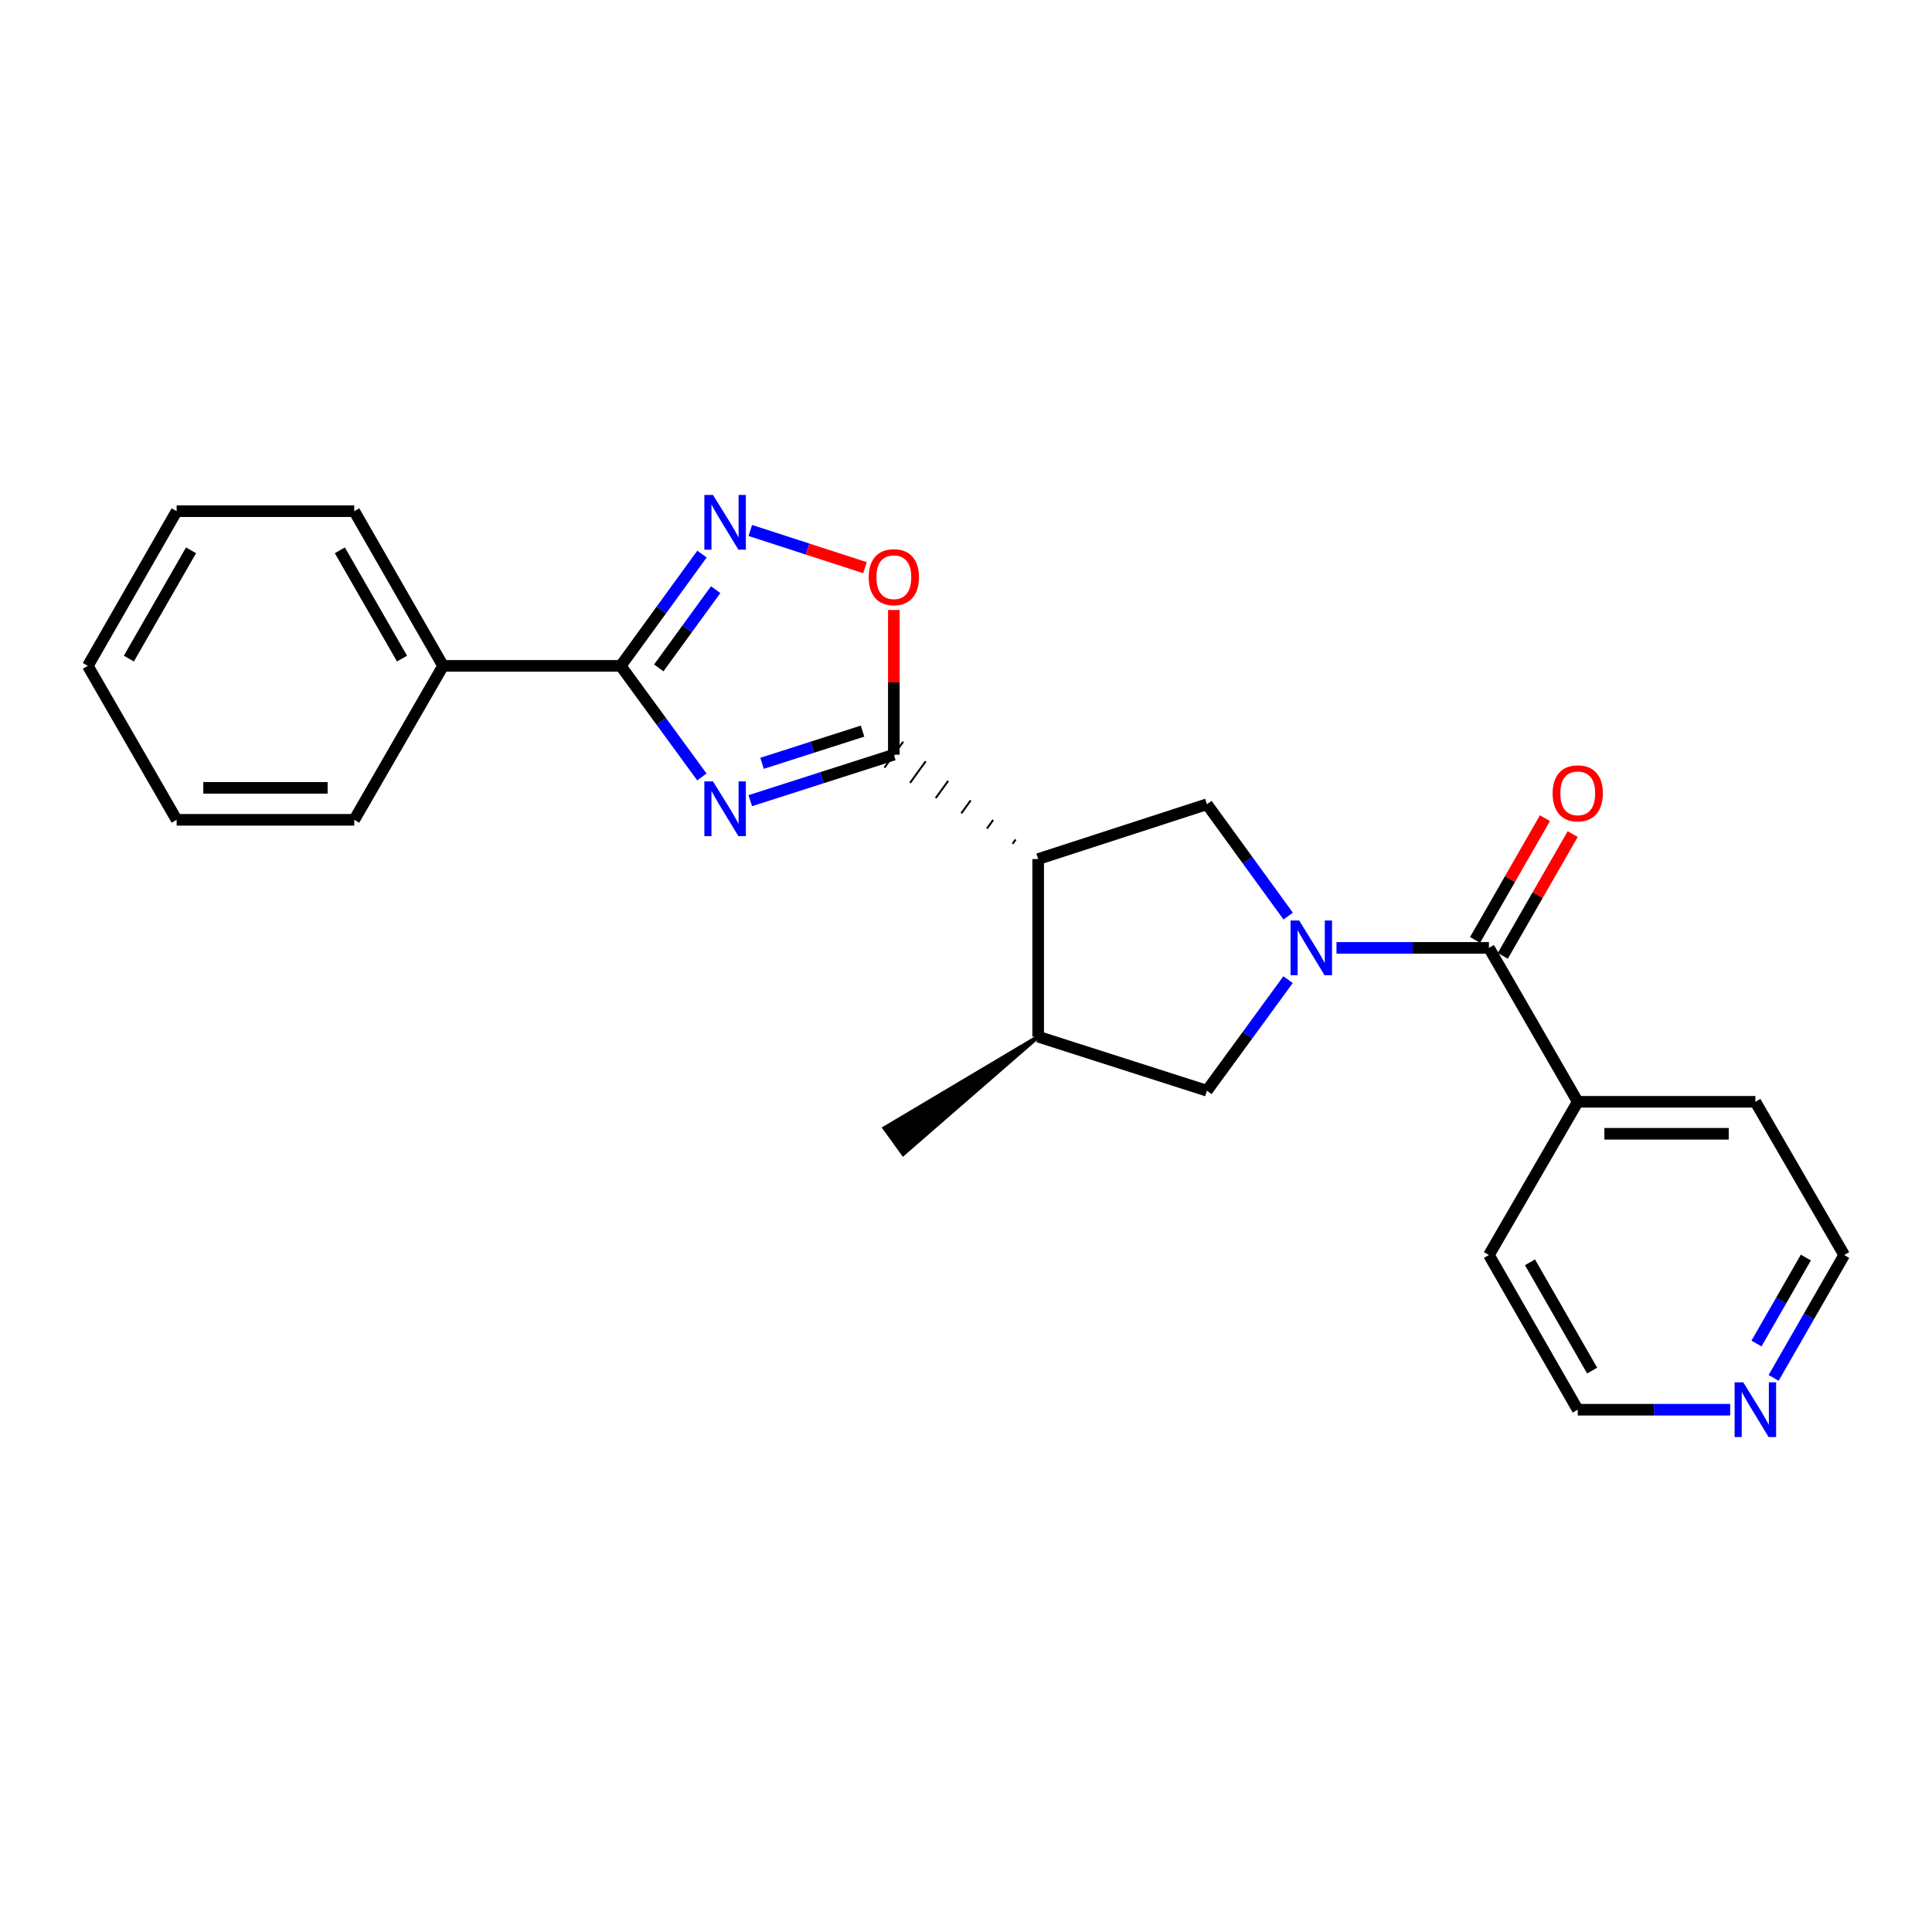 <?xml version='1.0' encoding='iso-8859-1'?>
<svg version='1.1' baseProfile='full'
              xmlns='http://www.w3.org/2000/svg'
                      xmlns:rdkit='http://www.rdkit.org/xml'
                      xmlns:xlink='http://www.w3.org/1999/xlink'
                  xml:space='preserve'
width='1000px' height='1000px' viewBox='0 0 1000 1000'>
<!-- END OF HEADER -->
<rect style='opacity:1.0;fill:#FFFFFF;stroke:none' width='1000' height='1000' x='0' y='0'> </rect>
<path class='bond-1' d='M 388.345,414.426 L 425.496,402.523' style='fill:none;fill-rule:evenodd;stroke:#0000FF;stroke-width:6px;stroke-linecap:butt;stroke-linejoin:miter;stroke-opacity:1' />
<path class='bond-1' d='M 425.496,402.523 L 462.646,390.619' style='fill:none;fill-rule:evenodd;stroke:#000000;stroke-width:6px;stroke-linecap:butt;stroke-linejoin:miter;stroke-opacity:1' />
<path class='bond-1' d='M 394.439,395.092 L 420.445,386.759' style='fill:none;fill-rule:evenodd;stroke:#0000FF;stroke-width:6px;stroke-linecap:butt;stroke-linejoin:miter;stroke-opacity:1' />
<path class='bond-1' d='M 420.445,386.759 L 446.45,378.427' style='fill:none;fill-rule:evenodd;stroke:#000000;stroke-width:6px;stroke-linecap:butt;stroke-linejoin:miter;stroke-opacity:1' />
<path class='bond-3' d='M 363.292,402.153 L 342.284,373.405' style='fill:none;fill-rule:evenodd;stroke:#0000FF;stroke-width:6px;stroke-linecap:butt;stroke-linejoin:miter;stroke-opacity:1' />
<path class='bond-3' d='M 342.284,373.405 L 321.277,344.658' style='fill:none;fill-rule:evenodd;stroke:#000000;stroke-width:6px;stroke-linecap:butt;stroke-linejoin:miter;stroke-opacity:1' />
<path class='bond-0' d='M 666.762,474.167 L 645.73,445.226' style='fill:none;fill-rule:evenodd;stroke:#0000FF;stroke-width:6px;stroke-linecap:butt;stroke-linejoin:miter;stroke-opacity:1' />
<path class='bond-0' d='M 645.73,445.226 L 624.697,416.285' style='fill:none;fill-rule:evenodd;stroke:#000000;stroke-width:6px;stroke-linecap:butt;stroke-linejoin:miter;stroke-opacity:1' />
<path class='bond-5' d='M 691.761,490.625 L 731.213,490.625' style='fill:none;fill-rule:evenodd;stroke:#0000FF;stroke-width:6px;stroke-linecap:butt;stroke-linejoin:miter;stroke-opacity:1' />
<path class='bond-5' d='M 731.213,490.625 L 770.664,490.625' style='fill:none;fill-rule:evenodd;stroke:#000000;stroke-width:6px;stroke-linecap:butt;stroke-linejoin:miter;stroke-opacity:1' />
<path class='bond-25' d='M 666.702,507.074 L 645.699,535.812' style='fill:none;fill-rule:evenodd;stroke:#0000FF;stroke-width:6px;stroke-linecap:butt;stroke-linejoin:miter;stroke-opacity:1' />
<path class='bond-25' d='M 645.699,535.812 L 624.697,564.551' style='fill:none;fill-rule:evenodd;stroke:#000000;stroke-width:6px;stroke-linecap:butt;stroke-linejoin:miter;stroke-opacity:1' />
<path class='bond-2' d='M 525.711,434.523 L 524.094,436.759' style='fill:none;fill-rule:evenodd;stroke:#000000;stroke-width:1.0px;stroke-linecap:butt;stroke-linejoin:miter;stroke-opacity:1' />
<path class='bond-2' d='M 514.068,424.401 L 510.835,428.872' style='fill:none;fill-rule:evenodd;stroke:#000000;stroke-width:1.0px;stroke-linecap:butt;stroke-linejoin:miter;stroke-opacity:1' />
<path class='bond-2' d='M 502.425,414.279 L 497.575,420.985' style='fill:none;fill-rule:evenodd;stroke:#000000;stroke-width:1.0px;stroke-linecap:butt;stroke-linejoin:miter;stroke-opacity:1' />
<path class='bond-2' d='M 490.782,404.157 L 484.315,413.099' style='fill:none;fill-rule:evenodd;stroke:#000000;stroke-width:1.0px;stroke-linecap:butt;stroke-linejoin:miter;stroke-opacity:1' />
<path class='bond-2' d='M 479.139,394.035 L 471.056,405.212' style='fill:none;fill-rule:evenodd;stroke:#000000;stroke-width:1.0px;stroke-linecap:butt;stroke-linejoin:miter;stroke-opacity:1' />
<path class='bond-2' d='M 467.496,383.913 L 457.796,397.325' style='fill:none;fill-rule:evenodd;stroke:#000000;stroke-width:1.0px;stroke-linecap:butt;stroke-linejoin:miter;stroke-opacity:1' />
<path class='bond-7' d='M 462.646,390.619 L 462.646,353.178' style='fill:none;fill-rule:evenodd;stroke:#000000;stroke-width:6px;stroke-linecap:butt;stroke-linejoin:miter;stroke-opacity:1' />
<path class='bond-7' d='M 462.646,353.178 L 462.646,315.737' style='fill:none;fill-rule:evenodd;stroke:#FF0000;stroke-width:6px;stroke-linecap:butt;stroke-linejoin:miter;stroke-opacity:1' />
<path class='bond-6' d='M 537.354,444.645 L 624.697,416.285' style='fill:none;fill-rule:evenodd;stroke:#000000;stroke-width:6px;stroke-linecap:butt;stroke-linejoin:miter;stroke-opacity:1' />
<path class='bond-9' d='M 537.354,444.645 L 537.354,536.586' style='fill:none;fill-rule:evenodd;stroke:#000000;stroke-width:6px;stroke-linecap:butt;stroke-linejoin:miter;stroke-opacity:1' />
<path class='bond-4' d='M 321.277,344.658 L 342.312,315.726' style='fill:none;fill-rule:evenodd;stroke:#000000;stroke-width:6px;stroke-linecap:butt;stroke-linejoin:miter;stroke-opacity:1' />
<path class='bond-4' d='M 342.312,315.726 L 363.347,286.794' style='fill:none;fill-rule:evenodd;stroke:#0000FF;stroke-width:6px;stroke-linecap:butt;stroke-linejoin:miter;stroke-opacity:1' />
<path class='bond-4' d='M 340.976,345.712 L 355.7,325.46' style='fill:none;fill-rule:evenodd;stroke:#000000;stroke-width:6px;stroke-linecap:butt;stroke-linejoin:miter;stroke-opacity:1' />
<path class='bond-4' d='M 355.7,325.46 L 370.425,305.207' style='fill:none;fill-rule:evenodd;stroke:#0000FF;stroke-width:6px;stroke-linecap:butt;stroke-linejoin:miter;stroke-opacity:1' />
<path class='bond-11' d='M 321.277,344.658 L 229.336,344.658' style='fill:none;fill-rule:evenodd;stroke:#000000;stroke-width:6px;stroke-linecap:butt;stroke-linejoin:miter;stroke-opacity:1' />
<path class='bond-24' d='M 388.348,274.567 L 418.021,284.196' style='fill:none;fill-rule:evenodd;stroke:#0000FF;stroke-width:6px;stroke-linecap:butt;stroke-linejoin:miter;stroke-opacity:1' />
<path class='bond-24' d='M 418.021,284.196 L 447.693,293.826' style='fill:none;fill-rule:evenodd;stroke:#FF0000;stroke-width:6px;stroke-linecap:butt;stroke-linejoin:miter;stroke-opacity:1' />
<path class='bond-10' d='M 777.841,494.745 L 795.927,463.24' style='fill:none;fill-rule:evenodd;stroke:#000000;stroke-width:6px;stroke-linecap:butt;stroke-linejoin:miter;stroke-opacity:1' />
<path class='bond-10' d='M 795.927,463.24 L 814.013,431.735' style='fill:none;fill-rule:evenodd;stroke:#FF0000;stroke-width:6px;stroke-linecap:butt;stroke-linejoin:miter;stroke-opacity:1' />
<path class='bond-10' d='M 763.486,486.504 L 781.572,454.999' style='fill:none;fill-rule:evenodd;stroke:#000000;stroke-width:6px;stroke-linecap:butt;stroke-linejoin:miter;stroke-opacity:1' />
<path class='bond-10' d='M 781.572,454.999 L 799.658,423.495' style='fill:none;fill-rule:evenodd;stroke:#FF0000;stroke-width:6px;stroke-linecap:butt;stroke-linejoin:miter;stroke-opacity:1' />
<path class='bond-12' d='M 770.664,490.625 L 816.634,570.289' style='fill:none;fill-rule:evenodd;stroke:#000000;stroke-width:6px;stroke-linecap:butt;stroke-linejoin:miter;stroke-opacity:1' />
<path class='bond-8' d='M 624.697,564.551 L 537.354,536.586' style='fill:none;fill-rule:evenodd;stroke:#000000;stroke-width:6px;stroke-linecap:butt;stroke-linejoin:miter;stroke-opacity:1' />
<path class='bond-14' d='M 537.354,536.586 L 457.797,583.896 L 467.495,597.31 Z' style='fill:#000000;fill-rule:evenodd;fill-opacity:1;stroke:#000000;stroke-width:2px;stroke-linecap:butt;stroke-linejoin:miter;stroke-opacity:1;' />
<path class='bond-19' d='M 229.336,344.658 L 183.366,264.589' style='fill:none;fill-rule:evenodd;stroke:#000000;stroke-width:6px;stroke-linecap:butt;stroke-linejoin:miter;stroke-opacity:1' />
<path class='bond-19' d='M 208.086,340.889 L 175.906,284.841' style='fill:none;fill-rule:evenodd;stroke:#000000;stroke-width:6px;stroke-linecap:butt;stroke-linejoin:miter;stroke-opacity:1' />
<path class='bond-20' d='M 229.336,344.658 L 183.366,424.341' style='fill:none;fill-rule:evenodd;stroke:#000000;stroke-width:6px;stroke-linecap:butt;stroke-linejoin:miter;stroke-opacity:1' />
<path class='bond-17' d='M 816.634,570.289 L 770.664,649.595' style='fill:none;fill-rule:evenodd;stroke:#000000;stroke-width:6px;stroke-linecap:butt;stroke-linejoin:miter;stroke-opacity:1' />
<path class='bond-18' d='M 816.634,570.289 L 908.575,570.289' style='fill:none;fill-rule:evenodd;stroke:#000000;stroke-width:6px;stroke-linecap:butt;stroke-linejoin:miter;stroke-opacity:1' />
<path class='bond-18' d='M 830.425,586.842 L 894.784,586.842' style='fill:none;fill-rule:evenodd;stroke:#000000;stroke-width:6px;stroke-linecap:butt;stroke-linejoin:miter;stroke-opacity:1' />
<path class='bond-13' d='M 918.03,713.195 L 936.288,681.395' style='fill:none;fill-rule:evenodd;stroke:#0000FF;stroke-width:6px;stroke-linecap:butt;stroke-linejoin:miter;stroke-opacity:1' />
<path class='bond-13' d='M 936.288,681.395 L 954.545,649.595' style='fill:none;fill-rule:evenodd;stroke:#000000;stroke-width:6px;stroke-linecap:butt;stroke-linejoin:miter;stroke-opacity:1' />
<path class='bond-13' d='M 909.152,695.414 L 921.933,673.153' style='fill:none;fill-rule:evenodd;stroke:#0000FF;stroke-width:6px;stroke-linecap:butt;stroke-linejoin:miter;stroke-opacity:1' />
<path class='bond-13' d='M 921.933,673.153 L 934.713,650.893' style='fill:none;fill-rule:evenodd;stroke:#000000;stroke-width:6px;stroke-linecap:butt;stroke-linejoin:miter;stroke-opacity:1' />
<path class='bond-27' d='M 895.536,729.664 L 856.085,729.664' style='fill:none;fill-rule:evenodd;stroke:#0000FF;stroke-width:6px;stroke-linecap:butt;stroke-linejoin:miter;stroke-opacity:1' />
<path class='bond-27' d='M 856.085,729.664 L 816.634,729.664' style='fill:none;fill-rule:evenodd;stroke:#000000;stroke-width:6px;stroke-linecap:butt;stroke-linejoin:miter;stroke-opacity:1' />
<path class='bond-15' d='M 954.545,649.595 L 908.575,570.289' style='fill:none;fill-rule:evenodd;stroke:#000000;stroke-width:6px;stroke-linecap:butt;stroke-linejoin:miter;stroke-opacity:1' />
<path class='bond-16' d='M 816.634,729.664 L 770.664,649.595' style='fill:none;fill-rule:evenodd;stroke:#000000;stroke-width:6px;stroke-linecap:butt;stroke-linejoin:miter;stroke-opacity:1' />
<path class='bond-16' d='M 824.094,709.412 L 791.914,653.363' style='fill:none;fill-rule:evenodd;stroke:#000000;stroke-width:6px;stroke-linecap:butt;stroke-linejoin:miter;stroke-opacity:1' />
<path class='bond-22' d='M 183.366,264.589 L 91.425,264.589' style='fill:none;fill-rule:evenodd;stroke:#000000;stroke-width:6px;stroke-linecap:butt;stroke-linejoin:miter;stroke-opacity:1' />
<path class='bond-21' d='M 183.366,424.341 L 91.425,424.341' style='fill:none;fill-rule:evenodd;stroke:#000000;stroke-width:6px;stroke-linecap:butt;stroke-linejoin:miter;stroke-opacity:1' />
<path class='bond-21' d='M 169.575,407.788 L 105.216,407.788' style='fill:none;fill-rule:evenodd;stroke:#000000;stroke-width:6px;stroke-linecap:butt;stroke-linejoin:miter;stroke-opacity:1' />
<path class='bond-23' d='M 91.425,424.341 L 45.455,344.658' style='fill:none;fill-rule:evenodd;stroke:#000000;stroke-width:6px;stroke-linecap:butt;stroke-linejoin:miter;stroke-opacity:1' />
<path class='bond-26' d='M 91.425,264.589 L 45.455,344.658' style='fill:none;fill-rule:evenodd;stroke:#000000;stroke-width:6px;stroke-linecap:butt;stroke-linejoin:miter;stroke-opacity:1' />
<path class='bond-26' d='M 98.884,284.841 L 66.705,340.889' style='fill:none;fill-rule:evenodd;stroke:#000000;stroke-width:6px;stroke-linecap:butt;stroke-linejoin:miter;stroke-opacity:1' />
<path  class='atom-0' d='M 369.052 404.442
L 378.332 419.442
Q 379.252 420.922, 380.732 423.602
Q 382.212 426.282, 382.292 426.442
L 382.292 404.442
L 386.052 404.442
L 386.052 432.762
L 382.172 432.762
L 372.212 416.362
Q 371.052 414.442, 369.812 412.242
Q 368.612 410.042, 368.252 409.362
L 368.252 432.762
L 364.572 432.762
L 364.572 404.442
L 369.052 404.442
' fill='#0000FF'/>
<path  class='atom-1' d='M 672.463 476.465
L 681.743 491.465
Q 682.663 492.945, 684.143 495.625
Q 685.623 498.305, 685.703 498.465
L 685.703 476.465
L 689.463 476.465
L 689.463 504.785
L 685.583 504.785
L 675.623 488.385
Q 674.463 486.465, 673.223 484.265
Q 672.023 482.065, 671.663 481.385
L 671.663 504.785
L 667.983 504.785
L 667.983 476.465
L 672.463 476.465
' fill='#0000FF'/>
<path  class='atom-5' d='M 369.052 256.176
L 378.332 271.176
Q 379.252 272.656, 380.732 275.336
Q 382.212 278.016, 382.292 278.176
L 382.292 256.176
L 386.052 256.176
L 386.052 284.496
L 382.172 284.496
L 372.212 268.096
Q 371.052 266.176, 369.812 263.976
Q 368.612 261.776, 368.252 261.096
L 368.252 284.496
L 364.572 284.496
L 364.572 256.176
L 369.052 256.176
' fill='#0000FF'/>
<path  class='atom-8' d='M 449.646 298.758
Q 449.646 291.958, 453.006 288.158
Q 456.366 284.358, 462.646 284.358
Q 468.926 284.358, 472.286 288.158
Q 475.646 291.958, 475.646 298.758
Q 475.646 305.638, 472.246 309.558
Q 468.846 313.438, 462.646 313.438
Q 456.406 313.438, 453.006 309.558
Q 449.646 305.678, 449.646 298.758
M 462.646 310.238
Q 466.966 310.238, 469.286 307.358
Q 471.646 304.438, 471.646 298.758
Q 471.646 293.198, 469.286 290.398
Q 466.966 287.558, 462.646 287.558
Q 458.326 287.558, 455.966 290.358
Q 453.646 293.158, 453.646 298.758
Q 453.646 304.478, 455.966 307.358
Q 458.326 310.238, 462.646 310.238
' fill='#FF0000'/>
<path  class='atom-11' d='M 803.634 410.627
Q 803.634 403.827, 806.994 400.027
Q 810.354 396.227, 816.634 396.227
Q 822.914 396.227, 826.274 400.027
Q 829.634 403.827, 829.634 410.627
Q 829.634 417.507, 826.234 421.427
Q 822.834 425.307, 816.634 425.307
Q 810.394 425.307, 806.994 421.427
Q 803.634 417.547, 803.634 410.627
M 816.634 422.107
Q 820.954 422.107, 823.274 419.227
Q 825.634 416.307, 825.634 410.627
Q 825.634 405.067, 823.274 402.267
Q 820.954 399.427, 816.634 399.427
Q 812.314 399.427, 809.954 402.227
Q 807.634 405.027, 807.634 410.627
Q 807.634 416.347, 809.954 419.227
Q 812.314 422.107, 816.634 422.107
' fill='#FF0000'/>
<path  class='atom-14' d='M 902.315 715.504
L 911.595 730.504
Q 912.515 731.984, 913.995 734.664
Q 915.475 737.344, 915.555 737.504
L 915.555 715.504
L 919.315 715.504
L 919.315 743.824
L 915.435 743.824
L 905.475 727.424
Q 904.315 725.504, 903.075 723.304
Q 901.875 721.104, 901.515 720.424
L 901.515 743.824
L 897.835 743.824
L 897.835 715.504
L 902.315 715.504
' fill='#0000FF'/>
</svg>
